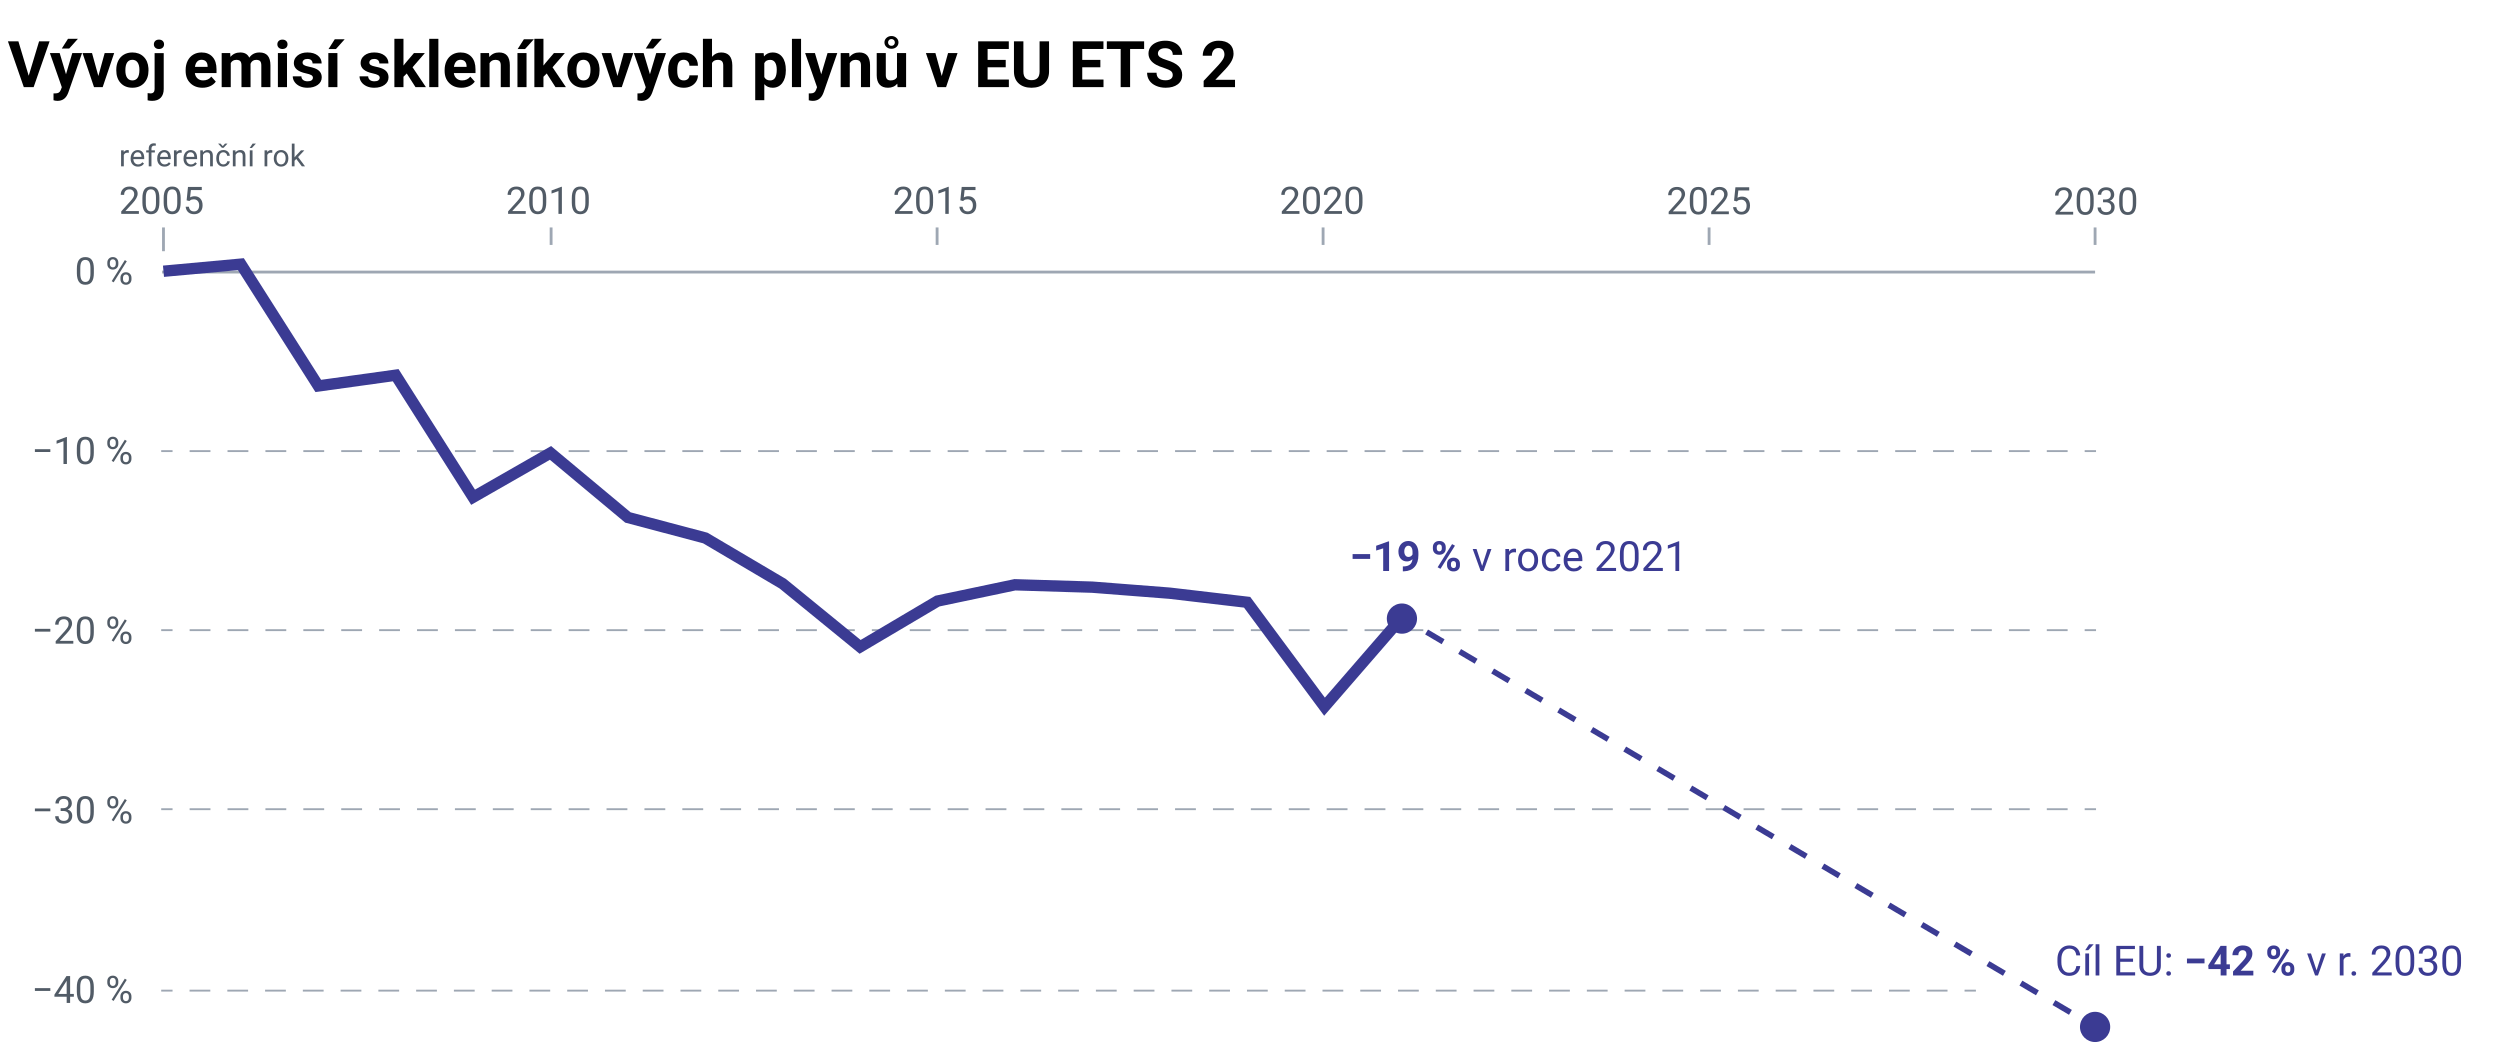 <?xml version="1.0" encoding="UTF-8"?>
<svg xmlns="http://www.w3.org/2000/svg" viewBox="0 0 660 279.173">
  <defs>
    <style>
      .cls-1, .cls-2, .cls-3, .cls-4, .cls-5, .cls-6, .cls-7, .cls-8 {
        fill: none;
        stroke-miterlimit: 10;
      }

      .cls-1, .cls-2, .cls-8 {
        stroke: #3b3b93;
      }

      .cls-1, .cls-8 {
        stroke-width: 1.5px;
      }

      .cls-2 {
        stroke-width: 3px;
      }

      .cls-3 {
        stroke-dasharray: 0 0 5.003 5.003;
      }

      .cls-3, .cls-4, .cls-5, .cls-6 {
        stroke: #9ea7b3;
      }

      .cls-3, .cls-5, .cls-6 {
        stroke-linecap: square;
        stroke-width: .5px;
      }

      .cls-4 {
        stroke-width: .75px;
      }

      .cls-5 {
        stroke-dasharray: 0 0 4.985 4.985;
      }

      .cls-7 {
        stroke: #f2f2f2;
        stroke-width: 2px;
      }

      .cls-8 {
        stroke-dasharray: 0 0 5.062 5.062;
      }

      .cls-9, .cls-10, .cls-11, .cls-12 {
        stroke-width: 0px;
      }

      .cls-10 {
        fill: #515b66;
      }

      .cls-11 {
        fill: #3b3b93;
      }

      .cls-12 {
        fill: #fff;
      }
    </style>
  </defs>
  <g id="bile-pozadi">
    <g>
      <rect class="cls-12" y="-.697" width="660" height="282.017"/>
      <rect class="cls-12" y="-.697" width="660" height="282.017"/>
      <rect class="cls-12" y="-.697" width="660" height="282.017"/>
      <rect class="cls-12" y="-.697" width="660" height="282.017"/>
      <rect class="cls-12" y="-.697" width="660" height="282.017"/>
      <rect class="cls-12" y="-.697" width="660" height="282.017"/>
      <rect class="cls-12" y="-.697" width="660" height="282.017"/>
      <rect class="cls-12" y="-.697" width="660" height="282.017"/>
      <rect class="cls-12" y="-.697" width="660" height="282.017"/>
    </g>
  </g>
  <g id="Layer_1" data-name="Layer 1">
    <g>
      <g>
        <path class="cls-9" d="M7.579,20.003l2.739-9.089h2.772l-4.208,12.086h-2.599L2.092,10.913h2.764l2.723,9.089Z"/>
        <path class="cls-9" d="M17.423,19.604l1.66-5.586h2.573l-3.61,10.376-.199.473c-.537,1.173-1.423,1.76-2.656,1.76-.349,0-.703-.053-1.062-.158v-1.818l.365.008c.453,0,.793-.069,1.017-.208.225-.138.399-.368.527-.689l.282-.739-3.146-9.006h2.582l1.668,5.586ZM17.947,10.249h2.614l-2.299,2.573h-1.951l1.636-2.573Z"/>
        <path class="cls-9" d="M25.965,20.069l1.668-6.051h2.507l-3.029,8.981h-2.291l-3.03-8.981h2.507l1.669,6.051Z"/>
        <path class="cls-9" d="M30.697,18.426c0-.891.171-1.685.515-2.382.343-.697.837-1.237,1.481-1.619s1.394-.573,2.245-.573c1.212,0,2.201.371,2.968,1.112s1.194,1.749,1.282,3.021l.017.614c0,1.378-.385,2.483-1.153,3.316-.77.833-1.802,1.249-3.097,1.249s-2.328-.415-3.1-1.245c-.772-.83-1.158-1.959-1.158-3.387v-.108ZM33.095,18.596c0,.854.161,1.506.481,1.958.321.452.78.678,1.378.678.581,0,1.035-.223,1.361-.669.327-.446.49-1.16.49-2.141,0-.837-.163-1.485-.49-1.945-.326-.46-.785-.69-1.378-.69-.586,0-1.04.229-1.361.686-.32.457-.481,1.165-.481,2.124Z"/>
        <path class="cls-9" d="M43.222,14.018v9.471c0,.991-.263,1.761-.788,2.312-.526.55-1.284.826-2.274.826-.415,0-.811-.047-1.188-.141v-1.901c.288.05.54.075.756.075.725,0,1.087-.385,1.087-1.154v-9.488h2.407ZM40.624,11.694c0-.36.12-.656.361-.888.24-.232.568-.349.983-.349s.743.116.983.349c.241.232.361.528.361.888,0,.365-.123.664-.369.896-.247.232-.572.349-.976.349-.404,0-.729-.116-.976-.349s-.369-.531-.369-.896Z"/>
        <path class="cls-9" d="M53.465,23.165c-1.316,0-2.389-.404-3.216-1.212-.828-.808-1.241-1.884-1.241-3.229v-.232c0-.902.174-1.708.522-2.419.349-.711.843-1.259,1.482-1.644.639-.385,1.368-.577,2.187-.577,1.229,0,2.196.387,2.901,1.162.706.775,1.059,1.873,1.059,3.295v.979h-5.72c.078.586.312,1.057.702,1.411.39.354.884.531,1.481.531.924,0,1.646-.335,2.166-1.004l1.179,1.32c-.359.509-.847.906-1.461,1.191-.614.285-1.295.428-2.042.428ZM53.192,15.786c-.477,0-.862.161-1.158.484-.296.322-.485.784-.568,1.384h3.337v-.192c-.012-.534-.155-.946-.432-1.238-.277-.292-.67-.438-1.179-.438Z"/>
        <path class="cls-9" d="M60.77,14.018l.075,1.004c.636-.78,1.497-1.17,2.581-1.17,1.157,0,1.951.457,2.383,1.37.631-.913,1.53-1.37,2.697-1.37.975,0,1.699.284,2.175.851.477.567.714,1.421.714,2.561v5.736h-2.407v-5.728c0-.509-.1-.881-.299-1.116-.199-.235-.551-.353-1.054-.353-.72,0-1.218.343-1.494,1.029l.008,6.167h-2.398v-5.719c0-.52-.103-.896-.308-1.129-.204-.232-.553-.349-1.046-.349-.681,0-1.173.282-1.478.847v6.35h-2.398v-8.981h2.249Z"/>
        <path class="cls-9" d="M73.221,11.694c0-.36.121-.656.361-.888.241-.232.568-.349.983-.349.41,0,.736.116.979.349.244.232.365.528.365.888,0,.365-.123.664-.369.896s-.571.349-.976.349c-.403,0-.729-.116-.975-.349-.247-.232-.37-.531-.37-.896ZM75.77,22.999h-2.407v-8.981h2.407v8.981Z"/>
        <path class="cls-9" d="M82.61,20.517c0-.293-.146-.524-.437-.693-.29-.169-.756-.32-1.398-.453-2.136-.448-3.204-1.356-3.204-2.723,0-.797.331-1.462.992-1.997.661-.534,1.526-.801,2.594-.801,1.141,0,2.052.269,2.735.805s1.025,1.234,1.025,2.092h-2.399c0-.343-.11-.626-.332-.851-.221-.224-.567-.336-1.037-.336-.404,0-.717.091-.938.274-.221.183-.332.415-.332.697,0,.266.126.48.378.643.252.164.677.305,1.274.424.598.119,1.101.253,1.511.402,1.267.465,1.9,1.27,1.9,2.416,0,.819-.352,1.482-1.054,1.988-.703.507-1.61.76-2.723.76-.753,0-1.421-.134-2.005-.402-.584-.269-1.042-.637-1.374-1.104-.332-.467-.498-.972-.498-1.515h2.274c.022.426.18.752.474.979.293.227.686.34,1.179.34.459,0,.807-.087,1.041-.261.235-.175.354-.403.354-.685Z"/>
        <path class="cls-9" d="M89.076,22.999h-2.398v-8.981h2.398v8.981ZM88.371,10.374h2.614l-2.299,2.573h-1.951l1.636-2.573Z"/>
        <path class="cls-9" d="M100.241,20.517c0-.293-.146-.524-.437-.693-.29-.169-.756-.32-1.398-.453-2.136-.448-3.204-1.356-3.204-2.723,0-.797.331-1.462.992-1.997.661-.534,1.526-.801,2.594-.801,1.141,0,2.052.269,2.735.805s1.025,1.234,1.025,2.092h-2.399c0-.343-.11-.626-.332-.851-.221-.224-.567-.336-1.037-.336-.404,0-.717.091-.938.274-.221.183-.332.415-.332.697,0,.266.126.48.378.643.252.164.677.305,1.274.424.598.119,1.101.253,1.511.402,1.267.465,1.9,1.27,1.9,2.416,0,.819-.352,1.482-1.054,1.988-.703.507-1.61.76-2.723.76-.753,0-1.421-.134-2.005-.402-.584-.269-1.042-.637-1.374-1.104-.332-.467-.498-.972-.498-1.515h2.274c.022.426.18.752.474.979.293.227.686.34,1.179.34.459,0,.807-.087,1.041-.261.235-.175.354-.403.354-.685Z"/>
        <path class="cls-9" d="M107.379,19.397l-.863.863v2.739h-2.399v-12.75h2.399v7.064l.465-.598,2.299-2.698h2.881l-3.246,3.744,3.528,5.238h-2.756l-2.308-3.603Z"/>
        <path class="cls-9" d="M115.73,22.999h-2.407v-12.75h2.407v12.75Z"/>
        <path class="cls-9" d="M121.839,23.165c-1.317,0-2.39-.404-3.217-1.212s-1.241-1.884-1.241-3.229v-.232c0-.902.175-1.708.523-2.419.349-.711.842-1.259,1.481-1.644.639-.385,1.368-.577,2.188-.577,1.229,0,2.195.387,2.9,1.162.706.775,1.059,1.873,1.059,3.295v.979h-5.719c.077.586.311,1.057.701,1.411.39.354.884.531,1.481.531.925,0,1.646-.335,2.167-1.004l1.179,1.32c-.36.509-.847.906-1.461,1.191-.614.285-1.295.428-2.042.428ZM121.565,15.786c-.476,0-.861.161-1.158.484-.296.322-.485.784-.568,1.384h3.337v-.192c-.011-.534-.154-.946-.432-1.238-.276-.292-.669-.438-1.179-.438Z"/>
        <path class="cls-9" d="M129.102,14.018l.075,1.038c.642-.802,1.502-1.204,2.581-1.204.952,0,1.66.279,2.125.838s.703,1.395.714,2.507v5.802h-2.398v-5.744c0-.509-.111-.878-.332-1.108-.222-.229-.59-.344-1.104-.344-.675,0-1.182.288-1.519.863v6.333h-2.399v-8.981h2.258Z"/>
        <path class="cls-9" d="M139.005,22.999h-2.399v-8.981h2.399v8.981ZM138.299,10.374h2.615l-2.3,2.573h-1.95l1.635-2.573Z"/>
        <path class="cls-9" d="M144.334,19.397l-.863.863v2.739h-2.399v-12.75h2.399v7.064l.465-.598,2.299-2.698h2.881l-3.246,3.744,3.528,5.238h-2.756l-2.308-3.603Z"/>
        <path class="cls-9" d="M149.78,18.426c0-.891.171-1.685.515-2.382.343-.697.837-1.237,1.481-1.619s1.394-.573,2.245-.573c1.212,0,2.201.371,2.968,1.112s1.194,1.749,1.282,3.021l.017.614c0,1.378-.385,2.483-1.153,3.316-.77.833-1.802,1.249-3.097,1.249s-2.328-.415-3.1-1.245c-.772-.83-1.158-1.959-1.158-3.387v-.108ZM152.178,18.596c0,.854.161,1.506.481,1.958.321.452.78.678,1.378.678.581,0,1.035-.223,1.361-.669.327-.446.49-1.16.49-2.141,0-.837-.163-1.485-.49-1.945-.326-.46-.785-.69-1.378-.69-.586,0-1.04.229-1.361.686-.32.457-.481,1.165-.481,2.124Z"/>
        <path class="cls-9" d="M163.002,20.069l1.669-6.051h2.507l-3.03,8.981h-2.291l-3.029-8.981h2.507l1.668,6.051Z"/>
        <path class="cls-9" d="M171.585,19.604l1.66-5.586h2.573l-3.61,10.376-.199.473c-.537,1.173-1.423,1.76-2.656,1.76-.349,0-.703-.053-1.062-.158v-1.818l.365.008c.453,0,.793-.069,1.017-.208.225-.138.399-.368.527-.689l.282-.739-3.146-9.006h2.582l1.668,5.586ZM172.109,10.249h2.614l-2.299,2.573h-1.951l1.636-2.573Z"/>
        <path class="cls-9" d="M180.5,21.231c.443,0,.803-.122,1.079-.365.277-.244.421-.567.432-.971h2.25c-.006.609-.172,1.166-.498,1.673-.327.506-.773.899-1.341,1.179-.567.279-1.194.419-1.88.419-1.284,0-2.297-.408-3.038-1.225-.742-.816-1.112-1.943-1.112-3.382v-.158c0-1.383.368-2.487,1.104-3.312.736-.825,1.746-1.237,3.03-1.237,1.123,0,2.023.319,2.702.959.678.639,1.021,1.49,1.033,2.552h-2.25c-.011-.467-.154-.847-.432-1.139-.276-.292-.642-.438-1.096-.438-.559,0-.98.204-1.266.611-.285.408-.428,1.068-.428,1.983v.25c0,.926.142,1.591.424,1.995.282.405.711.607,1.286.607Z"/>
        <path class="cls-9" d="M187.971,14.997c.637-.764,1.437-1.146,2.399-1.146,1.947,0,2.936,1.132,2.963,3.395v5.752h-2.398v-5.686c0-.515-.111-.895-.332-1.141-.222-.247-.59-.37-1.104-.37-.702,0-1.212.271-1.527.813v6.383h-2.398v-12.75h2.398v4.748Z"/>
        <path class="cls-9" d="M207.461,18.592c0,1.383-.313,2.492-.941,3.325-.629.833-1.477,1.249-2.545,1.249-.907,0-1.641-.315-2.199-.946v4.233h-2.399v-12.435h2.225l.083.88c.581-.697,1.34-1.046,2.274-1.046,1.107,0,1.968.41,2.582,1.229s.921,1.948.921,3.387v.125ZM205.063,18.417c0-.835-.148-1.48-.444-1.934s-.727-.681-1.291-.681c-.752,0-1.27.288-1.552.863v3.677c.293.592.816.888,1.568.888,1.146,0,1.719-.938,1.719-2.814Z"/>
        <path class="cls-9" d="M211.479,22.999h-2.407v-12.75h2.407v12.75Z"/>
        <path class="cls-9" d="M216.808,19.604l1.66-5.586h2.573l-3.61,10.376-.199.473c-.537,1.173-1.423,1.76-2.656,1.76-.349,0-.703-.053-1.062-.158v-1.818l.365.008c.453,0,.793-.069,1.017-.208.225-.138.399-.368.527-.689l.282-.739-3.146-9.006h2.582l1.668,5.586Z"/>
        <path class="cls-9" d="M224.196,14.018l.075,1.038c.642-.802,1.502-1.204,2.581-1.204.952,0,1.66.279,2.125.838s.703,1.395.714,2.507v5.802h-2.398v-5.744c0-.509-.111-.878-.332-1.108-.222-.229-.59-.344-1.104-.344-.675,0-1.182.288-1.519.863v6.333h-2.399v-8.981h2.258Z"/>
        <path class="cls-9" d="M236.888,22.086c-.593.719-1.411,1.079-2.457,1.079-.963,0-1.698-.277-2.204-.83-.507-.553-.765-1.364-.776-2.432v-5.885h2.399v5.809c0,.936.426,1.404,1.278,1.404.813,0,1.372-.283,1.677-.848v-6.366h2.407v8.981h-2.258l-.066-.913ZM233.493,11.212c0-.476.18-.878.54-1.208.359-.329.797-.494,1.312-.494.509,0,.944.162,1.307.486.363.323.544.729.544,1.216,0,.47-.177.866-.531,1.187-.354.321-.794.481-1.319.481-.537,0-.979-.163-1.328-.49s-.523-.719-.523-1.179ZM234.448,11.212c0,.244.08.452.24.627.161.174.379.261.656.261.276,0,.495-.087.655-.261.161-.175.241-.383.241-.627,0-.254-.082-.469-.245-.644-.163-.174-.381-.261-.651-.261-.271,0-.488.087-.652.261-.163.175-.244.389-.244.644Z"/>
        <path class="cls-9" d="M248.617,20.069l1.669-6.051h2.507l-3.03,8.981h-2.291l-3.029-8.981h2.507l1.668,6.051Z"/>
        <path class="cls-9" d="M265.509,17.762h-4.781v3.237h5.611v2h-8.102v-12.086h8.085v2.017h-5.595v2.88h4.781v1.951Z"/>
        <path class="cls-9" d="M276.948,10.913v7.96c0,1.323-.414,2.369-1.241,3.138s-1.958,1.154-3.391,1.154c-1.411,0-2.532-.374-3.362-1.121s-1.253-1.773-1.27-3.08v-8.052h2.49v7.977c0,.792.189,1.368.568,1.731.379.362.903.543,1.573.543,1.399,0,2.111-.736,2.133-2.208v-8.043h2.499Z"/>
        <path class="cls-9" d="M290.495,17.762h-4.781v3.237h5.611v2h-8.102v-12.086h8.085v2.017h-5.595v2.88h4.781v1.951Z"/>
        <path class="cls-9" d="M302.049,12.93h-3.702v10.069h-2.49v-10.069h-3.652v-2.017h9.845v2.017Z"/>
        <path class="cls-9" d="M309.603,19.828c0-.47-.166-.832-.498-1.083-.332-.252-.93-.518-1.793-.797-.863-.28-1.547-.555-2.051-.826-1.372-.742-2.059-1.74-2.059-2.997,0-.653.185-1.235.552-1.748.368-.512.896-.912,1.586-1.199.688-.288,1.462-.432,2.32-.432.863,0,1.632.156,2.308.469.675.313,1.199.754,1.572,1.324.374.57.561,1.217.561,1.942h-2.49c0-.553-.174-.983-.522-1.291-.349-.307-.839-.46-1.47-.46-.608,0-1.082.128-1.419.386-.338.257-.507.596-.507,1.017,0,.393.198.722.594.988s.979.515,1.747.747c1.417.426,2.449.955,3.097,1.585s.971,1.417.971,2.357c0,1.046-.396,1.866-1.187,2.461-.792.595-1.856.893-3.196.893-.93,0-1.776-.17-2.54-.511-.764-.34-1.346-.806-1.747-1.398s-.602-1.278-.602-2.059h2.498c0,1.333.797,2,2.391,2.0.593,0,1.055-.121,1.387-.361.332-.241.498-.577.498-1.009Z"/>
        <path class="cls-9" d="M326.046,22.999h-8.284v-1.644l3.91-4.167c.536-.586.934-1.099,1.191-1.536.257-.437.386-.852.386-1.245,0-.537-.136-.958-.407-1.266-.271-.307-.658-.46-1.162-.46-.542,0-.97.187-1.282.56-.312.374-.469.865-.469,1.474h-2.407c0-.736.176-1.408.527-2.017.351-.609.848-1.086,1.489-1.432.643-.346,1.37-.519,2.184-.519,1.245,0,2.212.299,2.901.896.688.598,1.033,1.441,1.033,2.532,0,.598-.155,1.207-.465,1.826-.311.62-.842,1.342-1.594,2.167l-2.748,2.897h5.196v1.934Z"/>
      </g>
      <g>
        <path class="cls-10" d="M24.779,72.045c0,1.058-.181,1.844-.542,2.358s-.926.771-1.694.771c-.758,0-1.32-.251-1.685-.754s-.553-1.254-.566-2.253v-1.206c0-1.045.181-1.821.542-2.329s.928-.762,1.699-.762c.765,0,1.328.245,1.689.735s.547,1.246.557,2.268v1.172ZM23.875,70.81c0-.765-.107-1.323-.322-1.672s-.555-.525-1.021-.525c-.462,0-.799.174-1.011.522s-.321.884-.327,1.606v1.445c0,.768.111,1.335.334,1.702s.561.549,1.013.549c.446,0,.777-.173.994-.518s.33-.889.339-1.631v-1.479Z"/>
        <path class="cls-10" d="M28.333,69.336c0-.427.136-.778.408-1.055s.621-.415,1.047-.415c.433,0,.784.139,1.052.417s.403.639.403,1.082v.347c0,.43-.136.781-.408,1.052s-.618.408-1.038.408c-.423,0-.773-.136-1.05-.408s-.415-.634-.415-1.086v-.342ZM29.007,69.71c0,.254.072.464.215.629s.335.247.576.247c.231,0,.417-.08.559-.24s.212-.378.212-.656v-.357c0-.254-.07-.465-.21-.631-.14-.166-.331-.25-.571-.25s-.431.083-.571.25c-.14.167-.21.384-.21.651v.357ZM30.003,74.541l-.513-.322,3.472-5.557.513.322-3.472,5.557ZM31.795,73.335c0-.427.136-.777.408-1.052s.621-.413,1.047-.413.776.137,1.05.41.41.636.41,1.089v.347c0,.427-.136.777-.408,1.052s-.619.413-1.042.413-.773-.136-1.05-.408-.415-.634-.415-1.086v-.352ZM32.469,73.713c0,.258.072.469.215.634s.335.247.576.247c.234,0,.421-.081.562-.242s.21-.381.21-.658v-.362c0-.258-.071-.468-.212-.631-.142-.163-.331-.245-.569-.245-.231,0-.419.081-.564.242-.145.162-.217.379-.217.653v.362Z"/>
      </g>
      <g>
        <path class="cls-11" d="M361.722,147.549h-4.635v-1.268h4.635v1.268Z"/>
        <path class="cls-11" d="M366.712,150.751h-1.552v-5.983l-1.853.575v-1.262l3.239-1.16h.167v7.831Z"/>
        <path class="cls-11" d="M372.883,147.625c-.405.397-.877.596-1.418.596-.691,0-1.244-.237-1.66-.712-.416-.474-.623-1.115-.623-1.92,0-.512.112-.982.336-1.41.224-.428.536-.761.937-.999.401-.238.852-.357,1.354-.357.516,0,.974.129,1.375.387s.712.628.935,1.112.335,1.037.338,1.66v.575c0,1.303-.324,2.328-.972,3.072-.648.745-1.566,1.142-2.755,1.192l-.381.005v-1.294l.344-.005c1.35-.061,2.081-.695,2.191-1.901ZM371.847,147.034c.25,0,.466-.064.647-.193.181-.129.317-.285.411-.467v-.639c0-.526-.1-.935-.301-1.225s-.469-.435-.806-.435c-.312,0-.567.142-.768.427s-.301.642-.301,1.072c0,.426.098.776.293,1.05.195.274.47.411.824.411Z"/>
        <path class="cls-11" d="M378.281,144.434c0-.48.156-.869.467-1.168.312-.299.72-.448,1.225-.448.512,0,.924.148,1.235.443s.467.696.467,1.2v.387c0,.483-.156.872-.467,1.166-.312.294-.72.44-1.225.44-.508,0-.919-.148-1.232-.443-.313-.295-.47-.694-.47-1.195v-.381ZM379.312,144.848c0,.215.062.388.185.518.124.131.286.196.486.196s.36-.066.478-.199c.118-.132.177-.31.177-.532v-.397c0-.215-.059-.388-.177-.521-.118-.132-.281-.199-.489-.199-.197,0-.356.065-.478.196-.122.131-.183.312-.183.545v.392ZM380.29,150.165l-.757-.408,3.819-6.112.757.408-3.819,6.112ZM382.019,148.833c0-.483.158-.873.473-1.168s.723-.443,1.225-.443c.508,0,.919.146,1.233.438.313.292.47.694.47,1.206v.387c0,.48-.154.867-.462,1.163s-.718.443-1.23.443c-.516,0-.929-.148-1.241-.446-.312-.297-.467-.691-.467-1.182v-.397ZM383.051,149.252c0,.197.064.365.193.505s.29.209.483.209c.437,0,.655-.242.655-.725v-.408c0-.215-.061-.387-.183-.518-.122-.131-.283-.196-.483-.196s-.362.065-.483.196c-.122.131-.183.309-.183.534v.403Z"/>
        <path class="cls-11" d="M391.285,149.402l1.439-4.463h1.015l-2.084,5.812h-.757l-2.105-5.812h1.015l1.477,4.463Z"/>
        <path class="cls-11" d="M400.227,145.831c-.15-.025-.313-.038-.489-.038-.652,0-1.094.278-1.327.833v4.125h-.994v-5.812h.967l.016.671c.326-.519.788-.779,1.386-.779.193,0,.34.025.44.075v.924Z"/>
        <path class="cls-11" d="M400.77,147.791c0-.569.112-1.081.335-1.536.224-.455.536-.806.935-1.053.399-.247.855-.371,1.367-.371.792,0,1.432.274,1.92.822.489.548.733,1.277.733,2.186v.07c0,.566-.108,1.073-.325,1.523-.216.449-.526.8-.929,1.05-.403.251-.866.376-1.389.376-.788,0-1.426-.274-1.915-.822-.488-.548-.733-1.273-.733-2.175v-.07ZM401.769,147.909c0,.645.149,1.162.449,1.552.299.39.699.585,1.2.585.505,0,.906-.198,1.203-.594.297-.396.446-.95.446-1.662,0-.637-.151-1.154-.454-1.55-.303-.396-.705-.594-1.206-.594-.491,0-.886.195-1.187.585-.301.39-.451.949-.451,1.676Z"/>
        <path class="cls-11" d="M409.638,150.047c.354,0,.664-.107.929-.322s.412-.483.44-.806h.94c-.018.333-.132.65-.344.951s-.493.541-.846.72c-.353.179-.726.269-1.12.269-.792,0-1.421-.264-1.888-.792-.468-.528-.701-1.25-.701-2.167v-.167c0-.566.104-1.069.312-1.509s.506-.782.895-1.026c.388-.243.848-.365,1.377-.365.652,0,1.193.195,1.625.585.432.39.662.897.69,1.52h-.94c-.029-.376-.171-.685-.427-.927-.256-.242-.572-.363-.948-.363-.505,0-.896.182-1.173.545-.278.364-.417.889-.417,1.576v.188c0,.67.138,1.185.414,1.547.276.362.669.542,1.182.542Z"/>
        <path class="cls-11" d="M415.476,150.858c-.788,0-1.429-.259-1.923-.776-.494-.517-.741-1.209-.741-2.076v-.183c0-.576.11-1.091.331-1.544.22-.453.528-.807.924-1.063.396-.256.824-.384,1.286-.384.755,0,1.343.249,1.762.747.419.498.628,1.21.628,2.138v.414h-3.937c.014.573.182,1.036.502,1.388.321.353.728.529,1.222.529.351,0,.648-.072.892-.215.244-.143.457-.333.639-.569l.607.473c-.487.749-1.217,1.123-2.191,1.123ZM415.352,145.648c-.401,0-.738.146-1.01.438-.272.292-.44.701-.505,1.227h2.911v-.075c-.029-.505-.165-.896-.408-1.174-.244-.277-.573-.416-.988-.416Z"/>
        <path class="cls-11" d="M426.637,150.751h-5.124v-.714l2.707-3.008c.401-.455.678-.824.83-1.109.152-.285.229-.579.229-.884,0-.408-.124-.743-.371-1.004-.247-.261-.577-.392-.988-.392-.494,0-.878.141-1.152.422-.274.281-.411.672-.411,1.174h-.994c0-.72.232-1.302.696-1.746.463-.444,1.084-.666,1.861-.666.727,0,1.302.191,1.724.572s.634.889.634,1.523c0,.77-.491,1.687-1.472,2.75l-2.095,2.272h3.926v.811Z"/>
        <path class="cls-11" d="M432.594,147.415c0,1.164-.199,2.029-.596,2.594-.397.566-1.019.849-1.864.849-.834,0-1.452-.277-1.853-.83s-.609-1.379-.623-2.479v-1.327c0-1.149.199-2.003.596-2.562s1.021-.838,1.869-.838c.841,0,1.461.27,1.858.808.397.539.602,1.371.612,2.495v1.289ZM431.6,146.056c0-.841-.118-1.455-.354-1.84-.236-.385-.61-.577-1.123-.577-.508,0-.879.192-1.112.575-.233.383-.353.972-.36,1.767v1.59c0,.845.123,1.469.368,1.872.245.403.617.604,1.114.604.491,0,.855-.19,1.093-.569.238-.379.363-.978.374-1.794v-1.627Z"/>
        <path class="cls-11" d="M438.991,150.751h-5.124v-.714l2.707-3.008c.401-.455.678-.824.83-1.109.152-.285.229-.579.229-.884,0-.408-.124-.743-.371-1.004-.247-.261-.577-.392-.988-.392-.494,0-.878.141-1.152.422-.274.281-.411.672-.411,1.174h-.994c0-.72.232-1.302.696-1.746.463-.444,1.084-.666,1.861-.666.727,0,1.302.191,1.724.572s.634.889.634,1.523c0,.77-.491,1.687-1.472,2.75l-2.095,2.272h3.926v.811Z"/>
        <path class="cls-11" d="M443.309,150.751h-.999v-6.623l-2.003.736v-.902l2.847-1.069h.156v7.858Z"/>
      </g>
      <g>
        <path class="cls-11" d="M549.186,255.045c-.097.827-.402,1.466-.916,1.915-.514.449-1.197.674-2.049.674-.924,0-1.664-.331-2.221-.994-.557-.662-.835-1.549-.835-2.659v-.752c0-.727.13-1.366.389-1.917.26-.551.628-.975,1.104-1.27s1.028-.443,1.654-.443c.831,0,1.497.232,1.998.696.501.464.793,1.106.875,1.926h-1.037c-.089-.625-.284-1.077-.583-1.358-.299-.28-.717-.42-1.254-.42-.659,0-1.175.244-1.549.731-.375.487-.562,1.181-.562,2.08v.758c0,.849.177,1.525.532,2.027s.851.752,1.488.752c.573,0,1.013-.13,1.318-.389.307-.26.51-.712.61-1.356h1.037Z"/>
        <path class="cls-11" d="M551.528,249.282h1.203l-1.439,1.579-.8-.003,1.037-1.576ZM551.517,257.527h-.999v-5.812h.999v5.812Z"/>
        <path class="cls-11" d="M554.235,257.527h-.994v-8.25h.994v8.25Z"/>
        <path class="cls-11" d="M563.124,253.912h-3.389v2.771h3.937v.843h-4.968v-7.82h4.915v.843h-3.883v2.519h3.389v.843Z"/>
        <path class="cls-11" d="M570.461,249.707v5.317c-.003.738-.235,1.341-.695,1.81-.46.469-1.084.732-1.872.79l-.274.011c-.856,0-1.538-.231-2.046-.693s-.766-1.097-.773-1.907v-5.328h1.021v5.296c0,.566.156,1.005.467,1.319.312.313.755.47,1.332.47.583,0,1.03-.156,1.34-.467.31-.312.464-.75.464-1.316v-5.301h1.037Z"/>
        <path class="cls-11" d="M571.9,257.006c0-.172.051-.315.153-.43.102-.115.255-.172.459-.172s.359.057.465.172c.105.115.158.258.158.43,0,.165-.053.303-.158.414-.106.111-.261.167-.465.167s-.357-.056-.459-.167c-.103-.111-.153-.249-.153-.414ZM571.906,252.263c0-.172.051-.315.153-.43.103-.115.255-.172.459-.172s.359.057.464.172c.106.115.159.258.159.43,0,.165-.053.303-.159.414-.105.111-.26.167-.464.167s-.357-.055-.459-.167c-.102-.111-.153-.249-.153-.414Z"/>
        <path class="cls-11" d="M581.993,254.326h-4.635v-1.268h4.635v1.268Z"/>
        <path class="cls-11" d="M587.804,254.584h.886v1.251h-.886v1.692h-1.552v-1.692h-3.207l-.07-.978,3.26-5.151h1.568v4.877ZM584.522,254.584h1.729v-2.761l-.102.177-1.627,2.583Z"/>
        <path class="cls-11" d="M594.883,257.527h-5.36v-1.063l2.53-2.696c.347-.379.604-.711.771-.994.167-.283.25-.551.25-.806,0-.347-.088-.62-.263-.819s-.426-.298-.752-.298c-.351,0-.627.121-.83.363-.203.242-.304.56-.304.953h-1.558c0-.476.114-.911.341-1.305.228-.394.549-.703.964-.927.416-.224.886-.336,1.413-.336.806,0,1.432.193,1.877.58.446.387.669.933.669,1.638,0,.387-.1.781-.301,1.182-.201.401-.544.868-1.031,1.402l-1.778,1.875h3.362v1.251Z"/>
        <path class="cls-11" d="M598.552,251.211c0-.48.156-.869.467-1.168.312-.299.72-.448,1.225-.448.512,0,.924.148,1.235.443s.467.696.467,1.2v.387c0,.483-.156.872-.467,1.166-.312.294-.72.44-1.225.44-.508,0-.919-.148-1.232-.443-.313-.295-.47-.694-.47-1.195v-.381ZM599.583,251.624c0,.215.062.388.185.518.124.131.286.196.486.196s.36-.066.478-.199c.118-.132.177-.31.177-.532v-.397c0-.215-.059-.388-.177-.521-.118-.132-.281-.199-.489-.199-.197,0-.356.065-.478.196-.122.131-.183.312-.183.545v.392ZM600.56,256.941l-.757-.408,3.819-6.112.757.408-3.819,6.112ZM602.29,255.609c0-.483.158-.873.473-1.168s.723-.443,1.225-.443c.508,0,.919.146,1.233.438.313.292.47.694.47,1.206v.387c0,.48-.154.867-.462,1.163s-.718.443-1.23.443c-.516,0-.929-.148-1.241-.446-.312-.297-.467-.691-.467-1.182v-.397ZM603.321,256.028c0,.197.064.365.193.505s.29.209.483.209c.437,0,.655-.242.655-.725v-.408c0-.215-.061-.387-.183-.518-.122-.131-.283-.196-.483-.196s-.362.065-.483.196c-.122.131-.183.309-.183.534v.403Z"/>
        <path class="cls-11" d="M611.571,256.179l1.439-4.463h1.015l-2.084,5.812h-.757l-2.105-5.812h1.015l1.477,4.463Z"/>
        <path class="cls-11" d="M620.514,252.607c-.15-.025-.313-.038-.489-.038-.652,0-1.094.278-1.327.833v4.125h-.994v-5.812h.967l.016.671c.326-.519.788-.779,1.386-.779.193,0,.34.025.44.075v.924Z"/>
        <path class="cls-11" d="M620.788,257.006c0-.172.051-.315.153-.43.102-.115.255-.172.459-.172s.359.057.465.172c.105.115.158.258.158.43,0,.165-.053.303-.158.414-.106.111-.261.167-.465.167s-.357-.056-.459-.167c-.103-.111-.153-.249-.153-.414Z"/>
        <path class="cls-11" d="M631.407,257.527h-5.124v-.714l2.707-3.008c.401-.455.678-.824.83-1.109.152-.285.229-.579.229-.884,0-.408-.124-.743-.371-1.004-.247-.261-.577-.392-.988-.392-.494,0-.878.141-1.152.422-.274.281-.411.672-.411,1.174h-.994c0-.72.232-1.302.696-1.746.463-.444,1.084-.666,1.861-.666.727,0,1.302.191,1.724.572s.634.889.634,1.523c0,.77-.491,1.687-1.472,2.75l-2.095,2.272h3.926v.811Z"/>
        <path class="cls-11" d="M637.363,254.191c0,1.164-.199,2.029-.596,2.594-.397.566-1.019.849-1.864.849-.834,0-1.452-.277-1.853-.83s-.609-1.379-.623-2.479v-1.327c0-1.149.199-2.003.596-2.562s1.021-.838,1.869-.838c.841,0,1.461.27,1.858.808.397.539.602,1.371.612,2.495v1.289ZM636.37,252.833c0-.841-.118-1.455-.354-1.84-.236-.385-.61-.577-1.123-.577-.508,0-.879.192-1.112.575-.233.383-.353.972-.36,1.767v1.59c0,.845.123,1.469.368,1.872.245.403.617.604,1.114.604.491,0,.855-.19,1.093-.569.238-.379.363-.978.374-1.794v-1.627Z"/>
        <path class="cls-11" d="M640.081,253.133h.747c.469-.007.838-.131,1.106-.371.269-.24.403-.564.403-.972,0-.917-.457-1.375-1.37-1.375-.43,0-.772.123-1.029.368-.256.245-.384.57-.384.975h-.994c0-.619.227-1.134.679-1.544.453-.41,1.029-.615,1.727-.615.738,0,1.316.195,1.735.585.419.39.628.933.628,1.627,0,.34-.11.67-.331.988-.22.319-.52.557-.899.714.43.136.762.362.996.677.235.315.352.7.352,1.155,0,.702-.229,1.259-.688,1.67-.458.412-1.055.618-1.789.618s-1.331-.199-1.791-.596c-.46-.397-.69-.922-.69-1.574h.999c0,.412.134.741.403.988s.628.371,1.08.371c.48,0,.847-.125,1.101-.376.254-.25.381-.61.381-1.08,0-.455-.14-.804-.419-1.047-.279-.243-.682-.369-1.208-.376h-.747v-.811Z"/>
        <path class="cls-11" d="M649.717,254.191c0,1.164-.199,2.029-.596,2.594-.397.566-1.019.849-1.864.849-.834,0-1.452-.277-1.853-.83s-.609-1.379-.623-2.479v-1.327c0-1.149.199-2.003.596-2.562s1.021-.838,1.869-.838c.841,0,1.461.27,1.858.808.397.539.602,1.371.612,2.495v1.289ZM648.723,252.833c0-.841-.118-1.455-.354-1.84-.236-.385-.61-.577-1.123-.577-.508,0-.879.192-1.112.575-.233.383-.353.972-.36,1.767v1.59c0,.845.123,1.469.368,1.872.245.403.617.604,1.114.604.491,0,.855-.19,1.093-.569.238-.379.363-.978.374-1.794v-1.627Z"/>
      </g>
      <g>
        <path class="cls-10" d="M13.289,166.752h-4.077v-.737h4.077v.737Z"/>
        <path class="cls-10" d="M19.354,169.931h-4.658v-.649l2.461-2.734c.365-.413.616-.75.754-1.008s.208-.527.208-.803c0-.371-.112-.676-.337-.913s-.524-.356-.898-.356c-.449,0-.798.128-1.047.383s-.374.611-.374,1.067h-.903c0-.654.211-1.183.632-1.587s.985-.605,1.692-.605c.661,0,1.183.173,1.567.52s.576.808.576,1.384c0,.7-.446,1.533-1.338,2.5l-1.904,2.065h3.569v.737Z"/>
        <path class="cls-10" d="M24.769,166.899c0,1.058-.181,1.844-.542,2.358s-.926.771-1.694.771c-.758,0-1.32-.251-1.685-.754s-.553-1.254-.566-2.253v-1.206c0-1.045.181-1.821.542-2.329s.928-.762,1.699-.762c.765,0,1.328.245,1.689.735s.547,1.246.557,2.268v1.172ZM23.866,165.663c0-.765-.107-1.323-.322-1.672s-.555-.525-1.021-.525c-.462,0-.799.174-1.011.522s-.321.884-.327,1.606v1.445c0,.768.111,1.335.334,1.702s.561.549,1.013.549c.446,0,.777-.173.994-.518s.33-.889.339-1.631v-1.479Z"/>
        <path class="cls-10" d="M28.324,164.189c0-.427.136-.778.408-1.055s.621-.415,1.047-.415c.433,0,.784.139,1.052.417s.403.639.403,1.082v.347c0,.43-.136.781-.408,1.052s-.618.408-1.038.408c-.423,0-.773-.136-1.05-.408s-.415-.634-.415-1.086v-.342ZM28.997,164.563c0,.254.072.464.215.629s.335.247.576.247c.231,0,.417-.08.559-.24s.212-.378.212-.656v-.357c0-.254-.07-.465-.21-.631-.14-.166-.331-.25-.571-.25s-.431.083-.571.25c-.14.167-.21.384-.21.651v.357ZM29.994,169.394l-.513-.322,3.472-5.557.513.322-3.472,5.557ZM31.786,168.188c0-.427.136-.777.408-1.052s.621-.413,1.047-.413.776.137,1.05.41.41.636.41,1.089v.347c0,.427-.136.777-.408,1.052s-.619.413-1.042.413-.773-.136-1.05-.408-.415-.634-.415-1.086v-.352ZM32.459,168.566c0,.258.072.469.215.634s.335.247.576.247c.234,0,.421-.081.562-.242s.21-.381.21-.658v-.362c0-.258-.071-.468-.212-.631-.142-.163-.331-.245-.569-.245-.231,0-.419.081-.564.242-.145.162-.217.379-.217.653v.362Z"/>
      </g>
      <g>
        <path class="cls-10" d="M13.289,119.326h-4.077v-.737h4.077v.737Z"/>
        <path class="cls-10" d="M17.664,122.504h-.908v-6.021l-1.821.669v-.82l2.588-.972h.142v7.144Z"/>
        <path class="cls-10" d="M24.769,119.472c0,1.058-.181,1.844-.542,2.358s-.926.771-1.694.771c-.758,0-1.32-.251-1.685-.754s-.553-1.254-.566-2.253v-1.206c0-1.045.181-1.821.542-2.329s.928-.762,1.699-.762c.765,0,1.328.245,1.689.735s.547,1.246.557,2.268v1.172ZM23.866,118.237c0-.765-.107-1.323-.322-1.672s-.555-.525-1.021-.525c-.462,0-.799.174-1.011.522s-.321.884-.327,1.606v1.445c0,.768.111,1.335.334,1.702s.561.549,1.013.549c.446,0,.777-.173.994-.518s.33-.889.339-1.631v-1.479Z"/>
        <path class="cls-10" d="M28.324,116.762c0-.427.136-.778.408-1.055s.621-.415,1.047-.415c.433,0,.784.139,1.052.417s.403.639.403,1.082v.347c0,.43-.136.781-.408,1.052s-.618.408-1.038.408c-.423,0-.773-.136-1.05-.408s-.415-.634-.415-1.086v-.342ZM28.997,117.136c0,.254.072.464.215.629s.335.247.576.247c.231,0,.417-.08.559-.24s.212-.378.212-.656v-.357c0-.254-.07-.465-.21-.631-.14-.166-.331-.25-.571-.25s-.431.083-.571.25c-.14.167-.21.384-.21.651v.357ZM29.994,121.967l-.513-.322,3.472-5.557.513.322-3.472,5.557ZM31.786,120.761c0-.427.136-.777.408-1.052s.621-.413,1.047-.413.776.137,1.05.41.41.636.41,1.089v.347c0,.427-.136.777-.408,1.052s-.619.413-1.042.413-.773-.136-1.05-.408-.415-.634-.415-1.086v-.352ZM32.459,121.14c0,.258.072.469.215.634s.335.247.576.247c.234,0,.421-.081.562-.242s.21-.381.21-.658v-.362c0-.258-.071-.468-.212-.631-.142-.163-.331-.245-.569-.245-.231,0-.419.081-.564.242-.145.162-.217.379-.217.653v.362Z"/>
      </g>
      <g>
        <path class="cls-10" d="M13.289,214.177h-4.077v-.737h4.077v.737Z"/>
        <path class="cls-10" d="M16.009,213.362h.679c.426-.007.762-.119,1.006-.337s.366-.513.366-.884c0-.833-.415-1.25-1.245-1.25-.391,0-.702.112-.935.334s-.349.518-.349.886h-.903c0-.563.206-1.031.618-1.404s.935-.559,1.57-.559c.67,0,1.196.177,1.577.532s.571.848.571,1.479c0,.309-.1.609-.3.898s-.473.506-.818.649c.391.124.692.329.906.615s.32.636.32,1.05c0,.638-.208,1.144-.625,1.519s-.958.562-1.626.562-1.21-.181-1.628-.542-.627-.838-.627-1.431h.908c0,.374.122.674.366.898s.571.337.981.337c.436,0,.77-.114,1.001-.342s.347-.555.347-.981c0-.413-.127-.731-.381-.952s-.62-.335-1.099-.342h-.679v-.737Z"/>
        <path class="cls-10" d="M24.769,214.324c0,1.058-.181,1.844-.542,2.358s-.926.771-1.694.771c-.758,0-1.32-.251-1.685-.754s-.553-1.254-.566-2.253v-1.206c0-1.045.181-1.821.542-2.329s.928-.762,1.699-.762c.765,0,1.328.245,1.689.735s.547,1.246.557,2.268v1.172ZM23.866,213.088c0-.765-.107-1.323-.322-1.672s-.555-.525-1.021-.525c-.462,0-.799.174-1.011.522s-.321.884-.327,1.606v1.445c0,.768.111,1.335.334,1.702s.561.549,1.013.549c.446,0,.777-.173.994-.518s.33-.889.339-1.631v-1.479Z"/>
        <path class="cls-10" d="M28.324,211.614c0-.427.136-.778.408-1.055s.621-.415,1.047-.415c.433,0,.784.139,1.052.417s.403.639.403,1.082v.347c0,.43-.136.781-.408,1.052s-.618.408-1.038.408c-.423,0-.773-.136-1.05-.408s-.415-.634-.415-1.086v-.342ZM28.997,211.988c0,.254.072.464.215.629s.335.247.576.247c.231,0,.417-.08.559-.24s.212-.378.212-.656v-.357c0-.254-.07-.465-.21-.631-.14-.166-.331-.25-.571-.25s-.431.083-.571.25c-.14.167-.21.384-.21.651v.357ZM29.994,216.819l-.513-.322,3.472-5.557.513.322-3.472,5.557ZM31.786,215.613c0-.427.136-.777.408-1.052s.621-.413,1.047-.413.776.137,1.05.41.41.636.41,1.089v.347c0,.427-.136.777-.408,1.052s-.619.413-1.042.413-.773-.136-1.05-.408-.415-.634-.415-1.086v-.352ZM32.459,215.992c0,.258.072.469.215.634s.335.247.576.247c.234,0,.421-.081.562-.242s.21-.381.21-.658v-.362c0-.258-.071-.468-.212-.631-.142-.163-.331-.245-.569-.245-.231,0-.419.081-.564.242-.145.162-.217.379-.217.653v.362Z"/>
      </g>
      <g>
        <path class="cls-10" d="M13.289,261.604h-4.077v-.737h4.077v.737Z"/>
        <path class="cls-10" d="M18.509,262.395h.986v.737h-.986v1.65h-.908v-1.65h-3.237v-.532l3.184-4.927h.962v4.722ZM15.389,262.395h2.212v-3.486l-.107.195-2.104,3.291Z"/>
        <path class="cls-10" d="M24.769,261.751c0,1.058-.181,1.844-.542,2.358s-.926.771-1.694.771c-.758,0-1.32-.251-1.685-.754s-.553-1.254-.566-2.253v-1.206c0-1.045.181-1.821.542-2.329s.928-.762,1.699-.762c.765,0,1.328.245,1.689.735s.547,1.246.557,2.268v1.172ZM23.866,260.515c0-.765-.107-1.323-.322-1.672s-.555-.525-1.021-.525c-.462,0-.799.174-1.011.522s-.321.884-.327,1.606v1.445c0,.768.111,1.335.334,1.702s.561.549,1.013.549c.446,0,.777-.173.994-.518s.33-.889.339-1.631v-1.479Z"/>
        <path class="cls-10" d="M28.324,259.041c0-.427.136-.778.408-1.055s.621-.415,1.047-.415c.433,0,.784.139,1.052.417s.403.639.403,1.082v.347c0,.43-.136.781-.408,1.052s-.618.408-1.038.408c-.423,0-.773-.136-1.05-.408s-.415-.634-.415-1.086v-.342ZM28.997,259.415c0,.254.072.464.215.629s.335.247.576.247c.231,0,.417-.08.559-.24s.212-.378.212-.656v-.357c0-.254-.07-.465-.21-.631-.14-.166-.331-.25-.571-.25s-.431.083-.571.25c-.14.167-.21.384-.21.651v.357ZM29.994,264.246l-.513-.322,3.472-5.557.513.322-3.472,5.557ZM31.786,263.04c0-.427.136-.777.408-1.052s.621-.413,1.047-.413.776.137,1.05.41.41.636.41,1.089v.347c0,.427-.136.777-.408,1.052s-.619.413-1.042.413-.773-.136-1.05-.408-.415-.634-.415-1.086v-.352ZM32.459,263.419c0,.258.072.469.215.634s.335.247.576.247c.234,0,.421-.081.562-.242s.21-.381.21-.658v-.362c0-.258-.071-.468-.212-.631-.142-.163-.331-.245-.569-.245-.231,0-.419.081-.564.242-.145.162-.217.379-.217.653v.362Z"/>
      </g>
      <g>
        <path class="cls-10" d="M36.665,56.454h-4.658v-.649l2.461-2.734c.365-.413.616-.75.754-1.008s.208-.527.208-.803c0-.371-.112-.676-.337-.913s-.524-.356-.898-.356c-.449,0-.798.128-1.047.383s-.374.611-.374,1.067h-.903c0-.654.211-1.183.632-1.587s.985-.605,1.692-.605c.661,0,1.183.173,1.567.52s.576.808.576,1.384c0,.7-.446,1.533-1.338,2.5l-1.904,2.065h3.569v.737Z"/>
        <path class="cls-10" d="M42.08,53.422c0,1.058-.181,1.844-.542,2.358s-.926.771-1.694.771c-.758,0-1.32-.251-1.685-.754s-.553-1.254-.566-2.253v-1.206c0-1.045.181-1.821.542-2.329s.928-.762,1.699-.762c.765,0,1.328.245,1.689.735s.547,1.246.557,2.268v1.172ZM41.177,52.186c0-.765-.107-1.323-.322-1.672s-.555-.525-1.021-.525c-.462,0-.799.174-1.011.522s-.321.884-.327,1.606v1.445c0,.768.111,1.335.334,1.702s.561.549,1.013.549c.446,0,.777-.173.994-.518s.33-.889.339-1.631v-1.479Z"/>
        <path class="cls-10" d="M47.695,53.422c0,1.058-.181,1.844-.542,2.358s-.926.771-1.694.771c-.758,0-1.32-.251-1.685-.754s-.553-1.254-.566-2.253v-1.206c0-1.045.181-1.821.542-2.329s.928-.762,1.699-.762c.765,0,1.328.245,1.689.735s.547,1.246.557,2.268v1.172ZM46.792,52.186c0-.765-.107-1.323-.322-1.672s-.555-.525-1.021-.525c-.462,0-.799.174-1.011.522s-.321.884-.327,1.606v1.445c0,.768.111,1.335.334,1.702s.561.549,1.013.549c.446,0,.777-.173.994-.518s.33-.889.339-1.631v-1.479Z"/>
        <path class="cls-10" d="M49.268,52.889l.361-3.545h3.643v.835h-2.876l-.215,1.938c.348-.205.744-.308,1.187-.308.648,0,1.162.214,1.543.642s.571,1.007.571,1.736c0,.732-.198,1.309-.593,1.731s-.948.632-1.658.632c-.628,0-1.141-.174-1.538-.522s-.624-.83-.679-1.445h.854c.055.407.2.714.435.92s.543.31.928.31c.42,0,.75-.143.989-.43s.359-.682.359-1.187c0-.475-.129-.857-.388-1.145s-.603-.432-1.033-.432c-.394,0-.703.086-.928.259l-.239.195-.723-.186Z"/>
      </g>
      <g>
        <path class="cls-10" d="M34.006,40.336c-.109-.018-.228-.027-.355-.027-.474,0-.795.202-.965.605v3h-.723v-4.227h.703l.012.488c.237-.377.573-.566,1.008-.566.141,0,.248.018.32.055v.672Z"/>
        <path class="cls-10" d="M36.424,43.992c-.573,0-1.039-.188-1.398-.564-.359-.376-.539-.879-.539-1.51v-.133c0-.419.08-.793.24-1.123.16-.329.384-.587.672-.773.288-.186.6-.279.936-.279.549,0,.977.181,1.281.543.305.362.457.88.457,1.555v.301h-2.863c.01.417.132.753.365,1.01.233.257.529.385.889.385.255,0,.471-.052.648-.156.177-.104.332-.242.465-.414l.441.344c-.354.544-.885.816-1.594.816ZM36.334,40.203c-.292,0-.537.106-.734.318-.198.212-.32.51-.367.893h2.117v-.055c-.021-.367-.12-.652-.297-.854-.177-.202-.417-.303-.719-.303Z"/>
        <path class="cls-10" d="M39.264,43.914v-3.668h-.668v-.559h.668v-.434c0-.453.121-.803.363-1.051.242-.247.584-.371,1.027-.371.167,0,.332.022.496.066l-.039.583c-.123-.023-.252-.035-.391-.035-.234,0-.416.069-.543.206-.127.137-.191.334-.191.59v.447h.902v.559h-.902v3.668h-.723Z"/>
        <path class="cls-10" d="M43.439,43.992c-.573,0-1.039-.188-1.398-.564-.359-.376-.539-.879-.539-1.51v-.133c0-.419.08-.793.24-1.123.16-.329.384-.587.672-.773.288-.186.6-.279.936-.279.549,0,.977.181,1.281.543.305.362.457.88.457,1.555v.301h-2.863c.01.417.132.753.365,1.01.233.257.529.385.889.385.255,0,.471-.052.648-.156.177-.104.332-.242.465-.414l.441.344c-.354.544-.885.816-1.594.816ZM43.35,40.203c-.292,0-.537.106-.734.318-.198.212-.32.51-.367.893h2.117v-.055c-.021-.367-.12-.652-.297-.854-.177-.202-.417-.303-.719-.303Z"/>
        <path class="cls-10" d="M47.967,40.336c-.109-.018-.228-.027-.355-.027-.474,0-.795.202-.965.605v3h-.723v-4.227h.703l.012.488c.237-.377.573-.566,1.008-.566.141,0,.248.018.32.055v.672Z"/>
        <path class="cls-10" d="M50.385,43.992c-.573,0-1.039-.188-1.398-.564-.359-.376-.539-.879-.539-1.51v-.133c0-.419.08-.793.24-1.123.16-.329.384-.587.672-.773.288-.186.6-.279.936-.279.549,0,.977.181,1.281.543.305.362.457.88.457,1.555v.301h-2.863c.01.417.132.753.365,1.01.233.257.529.385.889.385.255,0,.471-.052.648-.156.177-.104.332-.242.465-.414l.441.344c-.354.544-.885.816-1.594.816ZM50.295,40.203c-.292,0-.537.106-.734.318-.198.212-.32.51-.367.893h2.117v-.055c-.021-.367-.12-.652-.297-.854-.177-.202-.417-.303-.719-.303Z"/>
        <path class="cls-10" d="M53.553,39.687l.023.531c.323-.406.745-.609,1.266-.609.893,0,1.344.504,1.352,1.512v2.793h-.723v-2.797c-.002-.305-.072-.53-.209-.676-.137-.146-.35-.219-.639-.219-.234,0-.44.062-.617.188s-.315.289-.414.492v3.012h-.723v-4.227h.684Z"/>
        <path class="cls-10" d="M58.978,43.402c.258,0,.483-.078.676-.234s.299-.352.32-.586h.684c-.013.242-.096.473-.25.691s-.359.393-.615.523-.528.195-.814.195c-.576,0-1.033-.192-1.373-.576-.34-.384-.51-.909-.51-1.576v-.121c0-.411.076-.777.227-1.098s.368-.569.65-.746c.283-.177.617-.266,1.002-.266.474,0,.868.142,1.182.426.314.284.481.652.502,1.105h-.684c-.021-.273-.125-.498-.311-.674s-.416-.264-.689-.264c-.367,0-.652.132-.854.396-.202.264-.303.646-.303,1.146v.137c0,.487.1.862.301,1.125.201.263.487.395.859.395ZM58.81,38.578l.586-.664h.625v.039l-.992,1.07h-.441l-.98-1.07v-.039h.613l.59.664Z"/>
        <path class="cls-10" d="M62.154,39.687l.023.531c.323-.406.745-.609,1.266-.609.893,0,1.344.504,1.352,1.512v2.793h-.723v-2.797c-.002-.305-.072-.53-.209-.676-.137-.146-.35-.219-.639-.219-.234,0-.44.062-.617.188s-.315.289-.414.492v3.012h-.723v-4.227h.684Z"/>
        <path class="cls-10" d="M66.678,37.918h.875l-1.047,1.148-.582-.002.754-1.146ZM66.67,43.914h-.727v-4.227h.727v4.227Z"/>
        <path class="cls-10" d="M71.885,40.336c-.109-.018-.228-.027-.355-.027-.474,0-.795.202-.965.605v3h-.723v-4.227h.703l.012.488c.237-.377.573-.566,1.008-.566.141,0,.248.018.32.055v.672Z"/>
        <path class="cls-10" d="M72.279,41.762c0-.414.082-.786.244-1.117.163-.331.389-.586.68-.766s.622-.27.994-.27c.576,0,1.041.199,1.396.598s.533.928.533,1.59v.051c0,.412-.079.781-.236,1.107-.158.327-.383.582-.676.764-.293.182-.629.273-1.01.273-.573,0-1.037-.199-1.393-.598s-.533-.926-.533-1.582v-.051ZM73.006,41.847c0,.469.109.845.326,1.129.217.284.508.426.873.426.367,0,.659-.144.875-.432.216-.288.324-.691.324-1.209,0-.463-.11-.839-.33-1.127-.22-.288-.512-.432-.877-.432-.357,0-.645.142-.863.426-.219.284-.328.69-.328,1.219Z"/>
        <path class="cls-10" d="M78.213,41.957l-.453.473v1.484h-.723v-6h.723v3.629l.387-.465,1.316-1.391h.879l-1.645,1.766,1.836,2.461h-.848l-1.473-1.957Z"/>
      </g>
      <g>
        <path class="cls-10" d="M138.795,56.454h-4.658v-.649l2.461-2.734c.365-.413.616-.75.754-1.008s.208-.527.208-.803c0-.371-.112-.676-.337-.913s-.524-.356-.898-.356c-.449,0-.798.128-1.047.383s-.374.611-.374,1.067h-.903c0-.654.211-1.183.632-1.587s.985-.605,1.692-.605c.661,0,1.183.173,1.567.52s.576.808.576,1.384c0,.7-.446,1.533-1.338,2.5l-1.904,2.065h3.569v.737Z"/>
        <path class="cls-10" d="M144.21,53.422c0,1.058-.181,1.844-.542,2.358s-.926.771-1.694.771c-.758,0-1.32-.251-1.685-.754s-.553-1.254-.566-2.253v-1.206c0-1.045.181-1.821.542-2.329s.928-.762,1.699-.762c.765,0,1.328.245,1.689.735s.547,1.246.557,2.268v1.172ZM143.307,52.186c0-.765-.107-1.323-.322-1.672s-.555-.525-1.021-.525c-.462,0-.799.174-1.011.522s-.321.884-.327,1.606v1.445c0,.768.111,1.335.334,1.702s.561.549,1.013.549c.446,0,.777-.173.994-.518s.33-.889.339-1.631v-1.479Z"/>
        <path class="cls-10" d="M148.336,56.454h-.908v-6.021l-1.821.669v-.82l2.588-.972h.142v7.144Z"/>
        <path class="cls-10" d="M155.441,53.422c0,1.058-.181,1.844-.542,2.358s-.926.771-1.694.771c-.758,0-1.32-.251-1.685-.754s-.553-1.254-.566-2.253v-1.206c0-1.045.181-1.821.542-2.329s.928-.762,1.699-.762c.765,0,1.328.245,1.689.735s.547,1.246.557,2.268v1.172ZM154.538,52.186c0-.765-.107-1.323-.322-1.672s-.555-.525-1.021-.525c-.462,0-.799.174-1.011.522s-.321.884-.327,1.606v1.445c0,.768.111,1.335.334,1.702s.561.549,1.013.549c.446,0,.777-.173.994-.518s.33-.889.339-1.631v-1.479Z"/>
      </g>
      <g>
        <path class="cls-10" d="M240.925,56.454h-4.658v-.649l2.461-2.734c.365-.413.616-.75.754-1.008s.208-.527.208-.803c0-.371-.112-.676-.337-.913s-.524-.356-.898-.356c-.449,0-.798.128-1.047.383s-.374.611-.374,1.067h-.903c0-.654.211-1.183.632-1.587s.985-.605,1.692-.605c.661,0,1.183.173,1.567.52s.576.808.576,1.384c0,.7-.446,1.533-1.338,2.5l-1.904,2.065h3.569v.737Z"/>
        <path class="cls-10" d="M246.34,53.422c0,1.058-.181,1.844-.542,2.358s-.926.771-1.694.771c-.758,0-1.32-.251-1.685-.754s-.553-1.254-.566-2.253v-1.206c0-1.045.181-1.821.542-2.329s.928-.762,1.699-.762c.765,0,1.328.245,1.689.735s.547,1.246.557,2.268v1.172ZM245.437,52.186c0-.765-.107-1.323-.322-1.672s-.555-.525-1.021-.525c-.462,0-.799.174-1.011.522s-.321.884-.327,1.606v1.445c0,.768.111,1.335.334,1.702s.561.549,1.013.549c.446,0,.777-.173.994-.518s.33-.889.339-1.631v-1.479Z"/>
        <path class="cls-10" d="M250.466,56.454h-.908v-6.021l-1.821.669v-.82l2.588-.972h.142v7.144Z"/>
        <path class="cls-10" d="M253.528,52.889l.361-3.545h3.643v.835h-2.876l-.215,1.938c.348-.205.744-.308,1.187-.308.648,0,1.162.214,1.543.642s.571,1.007.571,1.736c0,.732-.198,1.309-.593,1.731s-.948.632-1.658.632c-.628,0-1.141-.174-1.538-.522s-.624-.83-.679-1.445h.854c.055.407.2.714.435.92s.543.31.928.31c.42,0,.75-.143.989-.43s.359-.682.359-1.187c0-.475-.129-.857-.388-1.145s-.603-.432-1.033-.432c-.394,0-.703.086-.928.259l-.239.195-.723-.186Z"/>
      </g>
      <g>
        <path class="cls-10" d="M343.056,56.454h-4.658v-.649l2.461-2.734c.365-.413.616-.75.754-1.008s.208-.527.208-.803c0-.371-.112-.676-.337-.913s-.524-.356-.898-.356c-.449,0-.798.128-1.047.383s-.374.611-.374,1.067h-.903c0-.654.211-1.183.632-1.587s.985-.605,1.692-.605c.661,0,1.183.173,1.567.52s.576.808.576,1.384c0,.7-.446,1.533-1.338,2.5l-1.904,2.065h3.569v.737Z"/>
        <path class="cls-10" d="M348.471,53.422c0,1.058-.181,1.844-.542,2.358s-.926.771-1.694.771c-.758,0-1.32-.251-1.685-.754s-.553-1.254-.566-2.253v-1.206c0-1.045.181-1.821.542-2.329s.928-.762,1.699-.762c.765,0,1.328.245,1.689.735s.547,1.246.557,2.268v1.172ZM347.567,52.186c0-.765-.107-1.323-.322-1.672s-.555-.525-1.021-.525c-.462,0-.799.174-1.011.522s-.321.884-.327,1.606v1.445c0,.768.111,1.335.334,1.702s.561.549,1.013.549c.446,0,.777-.173.994-.518s.33-.889.339-1.631v-1.479Z"/>
        <path class="cls-10" d="M354.286,56.454h-4.658v-.649l2.461-2.734c.365-.413.616-.75.754-1.008s.208-.527.208-.803c0-.371-.112-.676-.337-.913s-.524-.356-.898-.356c-.449,0-.798.128-1.047.383s-.374.611-.374,1.067h-.903c0-.654.211-1.183.632-1.587s.985-.605,1.692-.605c.661,0,1.183.173,1.567.52s.576.808.576,1.384c0,.7-.446,1.533-1.338,2.5l-1.904,2.065h3.569v.737Z"/>
        <path class="cls-10" d="M359.701,53.422c0,1.058-.181,1.844-.542,2.358s-.926.771-1.694.771c-.758,0-1.32-.251-1.685-.754s-.553-1.254-.566-2.253v-1.206c0-1.045.181-1.821.542-2.329s.928-.762,1.699-.762c.765,0,1.328.245,1.689.735s.547,1.246.557,2.268v1.172ZM358.798,52.186c0-.765-.107-1.323-.322-1.672s-.555-.525-1.021-.525c-.462,0-.799.174-1.011.522s-.321.884-.327,1.606v1.445c0,.768.111,1.335.334,1.702s.561.549,1.013.549c.446,0,.777-.173.994-.518s.33-.889.339-1.631v-1.479Z"/>
      </g>
      <g>
        <path class="cls-10" d="M445.185,56.552h-4.658v-.649l2.461-2.734c.365-.413.616-.75.754-1.008s.208-.527.208-.803c0-.371-.112-.676-.337-.913s-.524-.356-.898-.356c-.449,0-.798.128-1.047.383s-.374.611-.374,1.067h-.903c0-.654.211-1.183.632-1.587s.985-.605,1.692-.605c.661,0,1.183.173,1.567.52s.576.808.576,1.384c0,.7-.446,1.533-1.338,2.5l-1.904,2.065h3.569v.737Z"/>
        <path class="cls-10" d="M450.601,53.52c0,1.058-.181,1.844-.542,2.358s-.926.771-1.694.771c-.758,0-1.32-.251-1.685-.754s-.553-1.254-.566-2.253v-1.206c0-1.045.181-1.821.542-2.329s.928-.762,1.699-.762c.765,0,1.328.245,1.689.735s.547,1.246.557,2.268v1.172ZM449.697,52.284c0-.765-.107-1.323-.322-1.672s-.555-.525-1.021-.525c-.462,0-.799.174-1.011.522s-.321.884-.327,1.606v1.445c0,.768.111,1.335.334,1.702s.561.549,1.013.549c.446,0,.777-.173.994-.518s.33-.889.339-1.631v-1.479Z"/>
        <path class="cls-10" d="M456.416,56.552h-4.658v-.649l2.461-2.734c.365-.413.616-.75.754-1.008s.208-.527.208-.803c0-.371-.112-.676-.337-.913s-.524-.356-.898-.356c-.449,0-.798.128-1.047.383s-.374.611-.374,1.067h-.903c0-.654.211-1.183.632-1.587s.985-.605,1.692-.605c.661,0,1.183.173,1.567.52s.576.808.576,1.384c0,.7-.446,1.533-1.338,2.5l-1.904,2.065h3.569v.737Z"/>
        <path class="cls-10" d="M457.788,52.988l.361-3.545h3.643v.835h-2.876l-.215,1.938c.348-.205.744-.308,1.187-.308.648,0,1.162.214,1.543.642s.571,1.007.571,1.736c0,.732-.198,1.309-.593,1.731s-.948.632-1.658.632c-.628,0-1.141-.174-1.538-.522s-.624-.83-.679-1.445h.854c.055.407.2.714.435.92s.543.31.928.31c.42,0,.75-.143.989-.43s.359-.682.359-1.187c0-.475-.129-.857-.388-1.145s-.603-.432-1.033-.432c-.394,0-.703.086-.928.259l-.239.195-.723-.186Z"/>
      </g>
      <g>
        <path class="cls-10" d="M547.316,56.65h-4.658v-.649l2.461-2.734c.365-.413.616-.75.754-1.008s.208-.527.208-.803c0-.371-.112-.676-.337-.913s-.524-.356-.898-.356c-.449,0-.798.128-1.047.383s-.374.611-.374,1.067h-.903c0-.654.211-1.183.632-1.587s.985-.605,1.692-.605c.661,0,1.183.173,1.567.52s.576.808.576,1.384c0,.7-.446,1.533-1.338,2.5l-1.904,2.065h3.569v.737Z"/>
        <path class="cls-10" d="M552.731,53.618c0,1.058-.181,1.844-.542,2.358s-.926.771-1.694.771c-.758,0-1.32-.251-1.685-.754s-.553-1.254-.566-2.253v-1.206c0-1.045.181-1.821.542-2.329s.928-.762,1.699-.762c.765,0,1.328.245,1.689.735s.547,1.246.557,2.268v1.172ZM551.828,52.382c0-.765-.107-1.323-.322-1.672s-.555-.525-1.021-.525c-.462,0-.799.174-1.011.522s-.321.884-.327,1.606v1.445c0,.768.111,1.335.334,1.702s.561.549,1.013.549c.446,0,.777-.173.994-.518s.33-.889.339-1.631v-1.479Z"/>
        <path class="cls-10" d="M555.202,52.656h.679c.426-.007.762-.119,1.006-.337s.366-.513.366-.884c0-.833-.415-1.25-1.245-1.25-.391,0-.702.112-.935.334s-.349.518-.349.886h-.903c0-.563.206-1.031.618-1.404s.935-.559,1.57-.559c.67,0,1.196.177,1.577.532s.571.848.571,1.479c0,.309-.1.609-.3.898s-.473.506-.818.649c.391.124.692.329.906.615s.32.636.32,1.05c0,.638-.208,1.144-.625,1.519s-.958.562-1.626.562-1.21-.181-1.628-.542-.627-.838-.627-1.431h.908c0,.374.122.674.366.898s.571.337.981.337c.436,0,.77-.114,1.001-.342s.347-.555.347-.981c0-.413-.127-.731-.381-.952s-.62-.335-1.099-.342h-.679v-.737Z"/>
        <path class="cls-10" d="M563.961,53.618c0,1.058-.181,1.844-.542,2.358s-.926.771-1.694.771c-.758,0-1.32-.251-1.685-.754s-.553-1.254-.566-2.253v-1.206c0-1.045.181-1.821.542-2.329s.928-.762,1.699-.762c.765,0,1.328.245,1.689.735s.547,1.246.557,2.268v1.172ZM563.058,52.382c0-.765-.107-1.323-.322-1.672s-.555-.525-1.021-.525c-.462,0-.799.174-1.011.522s-.321.884-.327,1.606v1.445c0,.768.111,1.335.334,1.702s.561.549,1.013.549c.446,0,.777-.173.994-.518s.33-.889.339-1.631v-1.479Z"/>
      </g>
      <path class="cls-4" d="M145.492,60.046v4.617"/>
      <path class="cls-4" d="M43.158,60.046v6.272"/>
      <path class="cls-4" d="M247.394,60.046v4.617"/>
      <path class="cls-4" d="M349.297,60.046v4.617"/>
      <path class="cls-4" d="M451.2,60.046v4.617"/>
      <path class="cls-4" d="M553.103,60.046v4.617"/>
      <g>
        <line class="cls-6" x1="42.805" y1="166.36" x2="45.305" y2="166.36"/>
        <line class="cls-3" x1="50.308" y1="166.36" x2="548.102" y2="166.36"/>
        <line class="cls-6" x1="550.603" y1="166.36" x2="553.103" y2="166.36"/>
      </g>
      <g>
        <line class="cls-6" x1="42.805" y1="119.091" x2="45.305" y2="119.091"/>
        <line class="cls-3" x1="50.308" y1="119.091" x2="548.102" y2="119.091"/>
        <line class="cls-6" x1="550.603" y1="119.091" x2="553.103" y2="119.091"/>
      </g>
      <g>
        <line class="cls-6" x1="42.805" y1="213.628" x2="45.305" y2="213.628"/>
        <line class="cls-3" x1="50.308" y1="213.628" x2="548.102" y2="213.628"/>
        <line class="cls-6" x1="550.603" y1="213.628" x2="553.103" y2="213.628"/>
      </g>
      <g>
        <line class="cls-6" x1="42.805" y1="261.527" x2="45.305" y2="261.527"/>
        <line class="cls-5" x1="50.29" y1="261.527" x2="516.398" y2="261.527"/>
        <line class="cls-6" x1="518.891" y1="261.527" x2="521.391" y2="261.527"/>
      </g>
      <path class="cls-4" d="M42.805,71.823h510.298"/>
      <path class="cls-2" d="M43.158,71.609l20.434-1.874,20.434,32.153,20.434-2.835,20.434,32.215,20.434-11.697,20.434,17.043,20.434,5.418,20.434,12.063,20.434,16.676,20.434-12.091,20.434-4.299,20.434.63,20.434,1.59,20.434,2.396,20.434,27.568,20.434-23.564"/>
      <circle class="cls-11" cx="553.103" cy="271.107" r="3.991"/>
      <circle class="cls-11" cx="370.109" cy="163.31" r="3.991"/>
      <g>
        <line class="cls-1" x1="370.109" y1="163.001" x2="372.261" y2="164.272"/>
        <line class="cls-8" x1="376.62" y1="166.847" x2="548.771" y2="268.548"/>
        <line class="cls-1" x1="550.951" y1="269.835" x2="553.103" y2="271.107"/>
      </g>
    </g>
    <rect class="cls-7" x="-38.538" y="-218.537" width="739.756" height="1346.222"/>
  </g>
</svg>